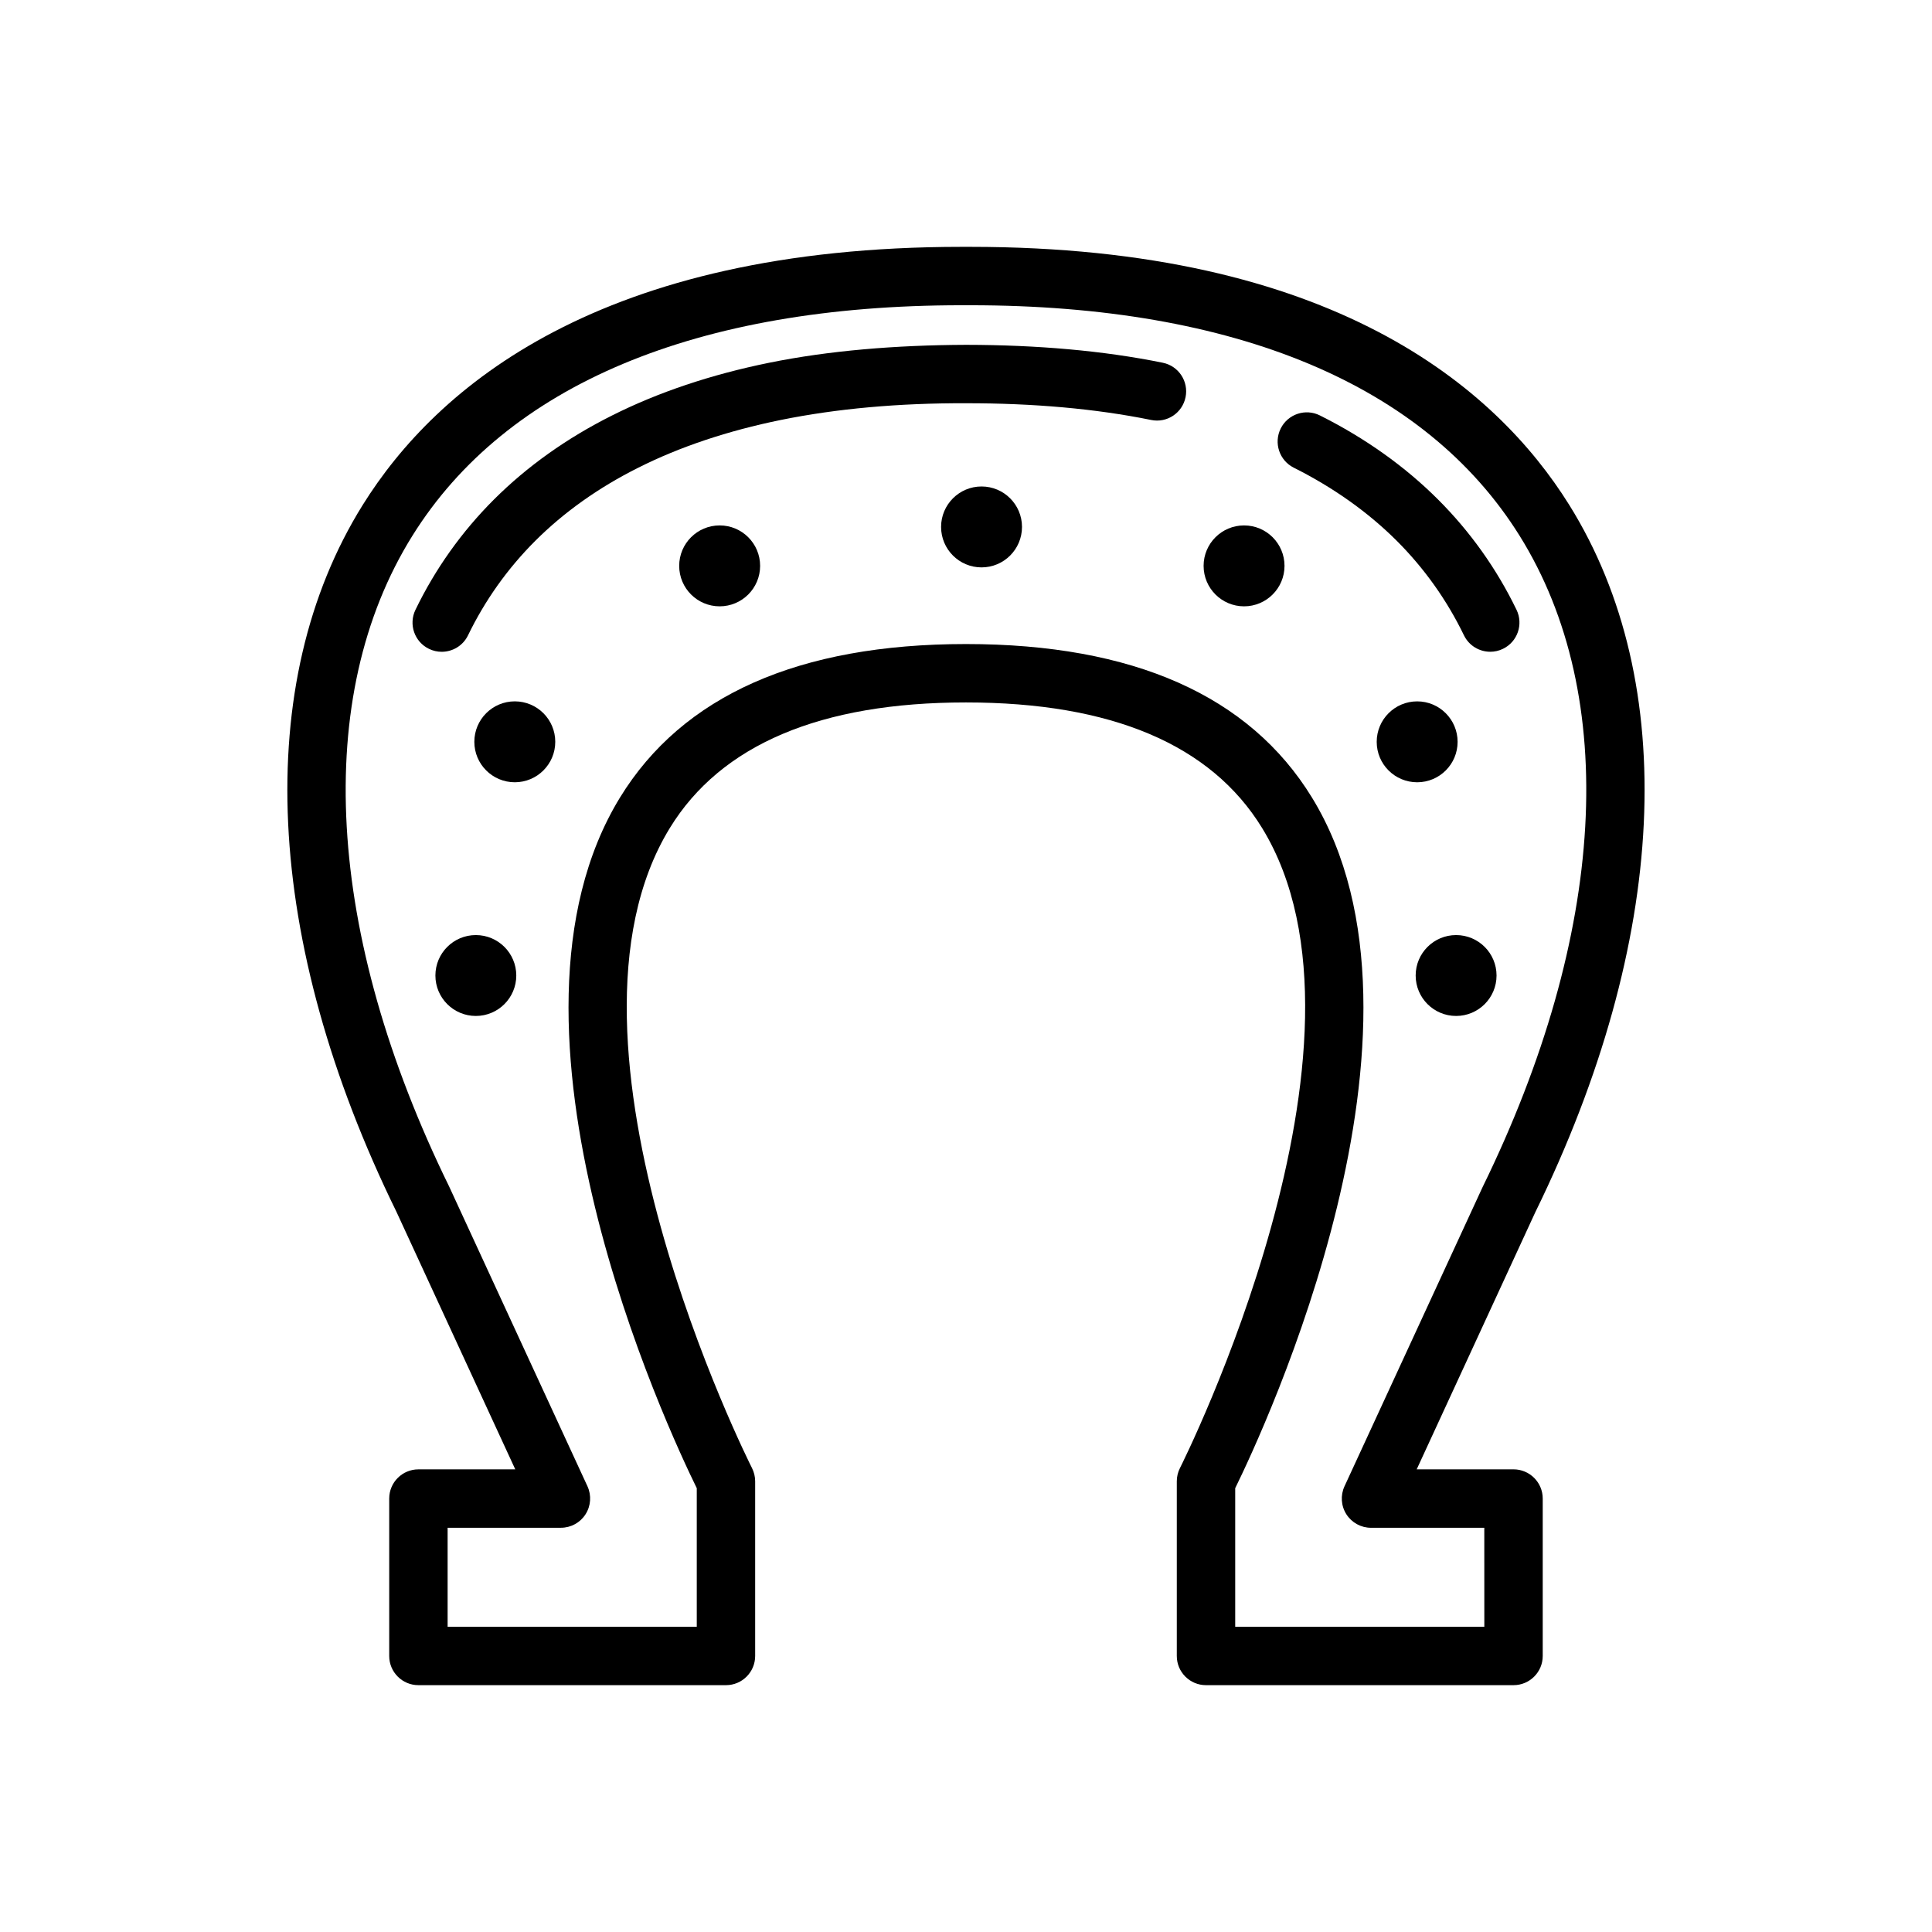 <?xml version="1.0" encoding="UTF-8"?>
<!-- Uploaded to: SVG Find, www.svgrepo.com, Generator: SVG Find Mixer Tools -->
<svg fill="#000000" width="800px" height="800px" version="1.1" viewBox="144 144 512 512" xmlns="http://www.w3.org/2000/svg">
 <g>
  <path d="m414.84 283.64c0 5.922-4.801 10.723-10.723 10.723-5.918 0-10.719-4.801-10.719-10.723 0-5.918 4.801-10.719 10.719-10.719 5.922 0 10.723 4.801 10.723 10.719"/>
  <path d="m484.41 293.96c0 5.922-4.801 10.723-10.719 10.723-5.922 0-10.723-4.801-10.723-10.723 0-5.922 4.801-10.719 10.723-10.719 5.918 0 10.719 4.797 10.719 10.719"/>
  <path d="m530.28 340.6c0-5.918-4.797-10.73-10.711-10.73-5.934 0-10.727 4.812-10.727 10.73 0 5.914 4.793 10.711 10.727 10.711 5.914 0 10.711-4.793 10.711-10.711z"/>
  <path d="m540.6 402.52c0 5.922-4.797 10.719-10.715 10.719s-10.719-4.797-10.719-10.719c0-5.918 4.801-10.715 10.719-10.715s10.715 4.797 10.715 10.715"/>
  <path d="m291.15 340.59c0 5.922-4.801 10.719-10.723 10.719-5.922 0-10.723-4.797-10.723-10.719s4.801-10.723 10.723-10.723c5.922 0 10.723 4.801 10.723 10.723"/>
  <path d="m280.82 402.52c0 5.922-4.801 10.719-10.719 10.719s-10.715-4.797-10.715-10.719c0-5.918 4.797-10.715 10.715-10.715s10.719 4.797 10.719 10.715"/>
  <path d="m345.44 293.96c0 5.922-4.801 10.723-10.723 10.723s-10.723-4.801-10.723-10.723c0-5.922 4.801-10.719 10.723-10.719s10.723 4.797 10.723 10.719"/>
  <path d="m545.1 533.39h-25.66l31.418-68.113c35.207-71.883 38.484-140.22 8.992-187.49-19.453-31.191-62.781-68.371-158.72-68.371h-2.273c-95.926 0-139.26 37.188-158.71 68.371-29.492 47.281-26.223 115.62 8.906 187.33l31.5 68.277h-25.664c-4.281 0-7.742 3.465-7.742 7.738v41.715c0 4.277 3.465 7.738 7.742 7.738h81.5c4.277 0 7.738-3.465 7.738-7.738v-46.289c0-1.219-0.293-2.418-0.84-3.512-0.574-1.117-56.652-112.7-21.77-169.62 13.531-22.078 39.938-33.273 78.473-33.273 38.543 0 64.945 11.184 78.473 33.262 34.867 56.836-21.195 168.51-21.758 169.63-0.555 1.094-0.84 2.293-0.84 3.512v46.289c0 4.277 3.465 7.738 7.738 7.738h81.496c4.277 0 7.742-3.465 7.742-7.738v-41.715c0-4.281-3.473-7.742-7.742-7.742zm-7.738 41.719h-66.02v-36.727c7.531-15.324 57.617-122.22 20.332-183.04-16.535-26.98-47.383-40.664-91.684-40.664-44.289 0-75.137 13.684-91.68 40.664-37.273 60.82 12.809 167.72 20.34 183.04v36.727h-66.027v-26.238h30.027c2.641 0 5.106-1.344 6.519-3.566 1.426-2.223 1.613-5.019 0.516-7.422l-36.648-79.422c-32.797-66.965-36.355-129.84-9.75-172.48 24.922-39.961 75.266-61.086 145.57-61.086h2.273c70.316 0 120.66 21.121 145.58 61.082 26.598 42.648 23.043 105.52-9.828 172.66l-36.578 79.254c-1.102 2.402-0.918 5.195 0.508 7.422 1.426 2.223 3.883 3.566 6.519 3.566h30.023z"/>
  <path d="m531.96 312.36c1.34 2.762 4.102 4.363 6.977 4.363 1.133 0 2.281-0.246 3.367-0.777 3.848-1.855 5.457-6.488 3.594-10.34-5.269-10.879-12.273-20.715-20.812-29.246-8.766-8.758-19.297-16.258-31.293-22.262-3.812-1.918-8.469-0.379-10.383 3.445-1.918 3.828-0.371 8.48 3.445 10.395 10.508 5.266 19.688 11.789 27.297 19.375 7.305 7.305 13.305 15.738 17.809 25.047z"/>
  <path d="m452.15 240.13c-15.785-3.211-33.328-4.719-52.129-4.746-18.73 0.07-36.395 1.543-52.176 4.746-15.402 3.129-29.414 7.828-41.645 13.977-11.996 6.004-22.523 13.508-31.293 22.262-8.539 8.523-15.547 18.367-20.812 29.246-1.859 3.848-0.258 8.484 3.594 10.34 1.082 0.527 2.231 0.777 3.367 0.777 2.871 0 5.637-1.602 6.973-4.363 4.516-9.316 10.516-17.746 17.824-25.043 7.598-7.586 16.777-14.113 27.285-19.375 11.02-5.543 23.73-9.789 37.789-12.656 14.758-2.996 31.223-4.492 49.09-4.43 17.785-0.012 34.289 1.43 49.039 4.43 4.219 0.867 8.281-1.848 9.129-6.039 0.852-4.195-1.848-8.273-6.035-9.125z"/>
 </g>
</svg>